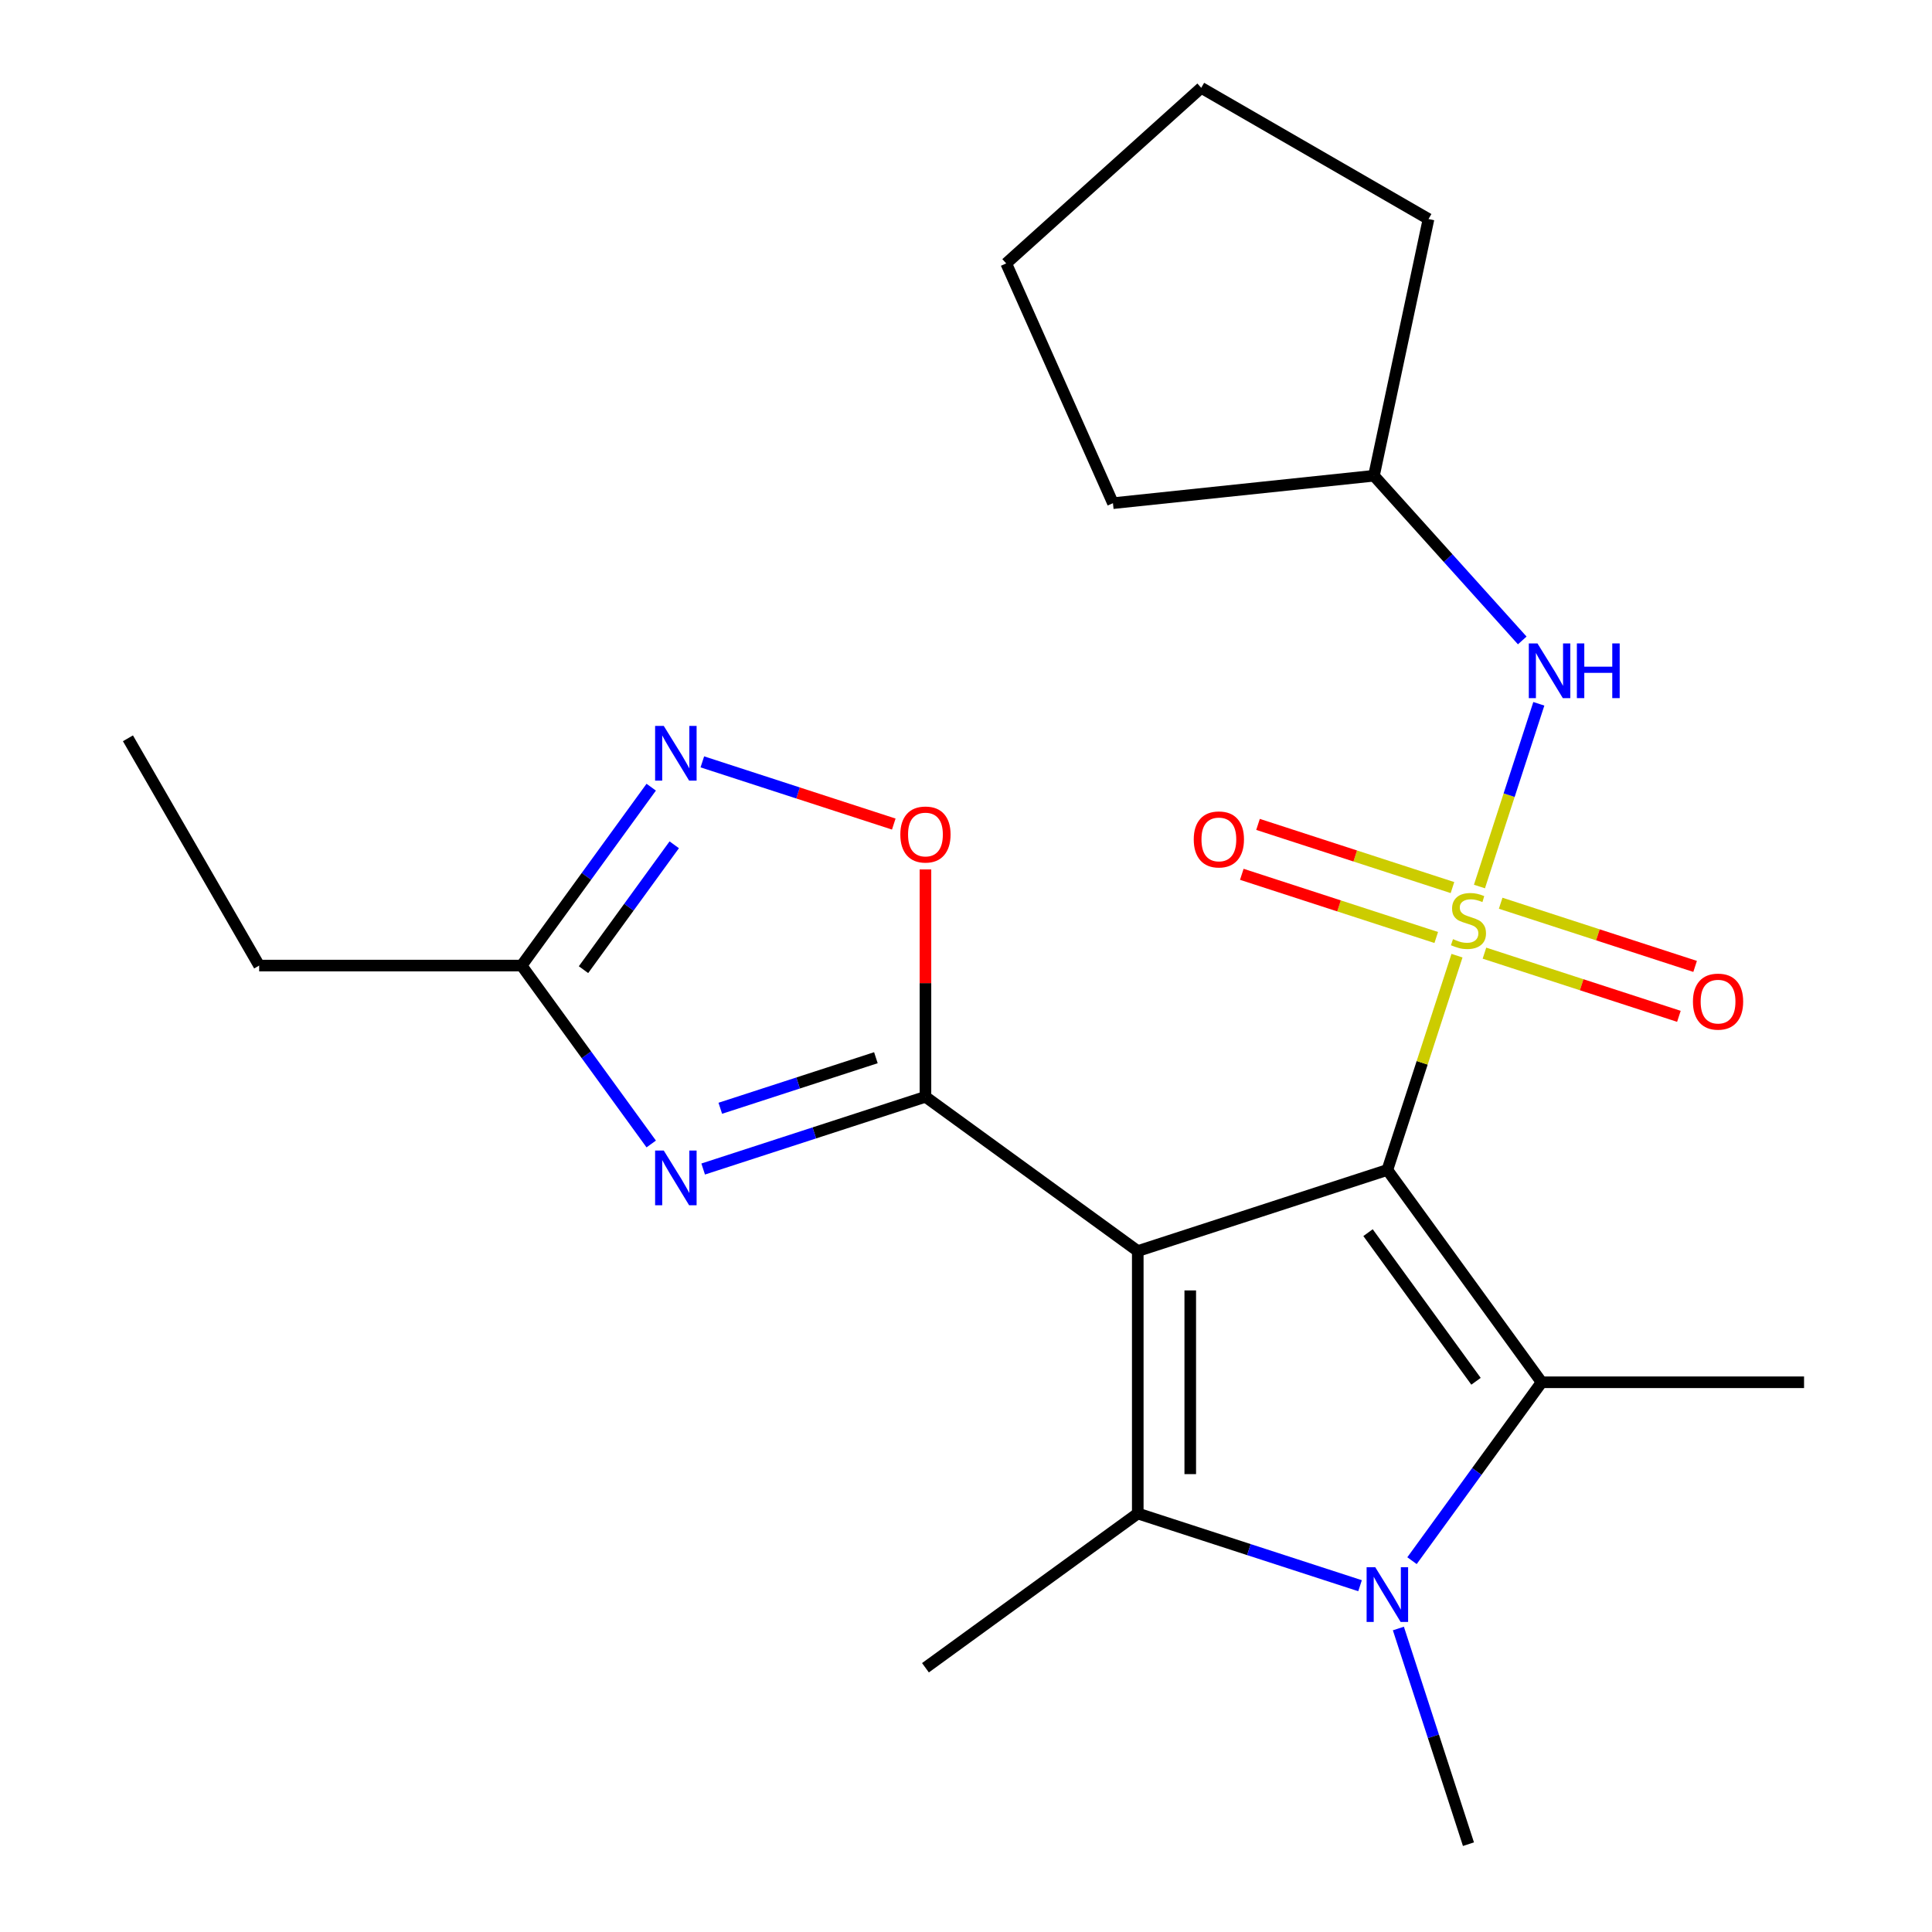 <?xml version='1.0' encoding='iso-8859-1'?>
<svg version='1.1' baseProfile='full'
              xmlns='http://www.w3.org/2000/svg'
                      xmlns:rdkit='http://www.rdkit.org/xml'
                      xmlns:xlink='http://www.w3.org/1999/xlink'
                  xml:space='preserve'
width='1000px' height='1000px' viewBox='0 0 1000 1000'>
<!-- END OF HEADER -->
<rect style='opacity:1.0;fill:#FFFFFF;stroke:none' width='1000' height='1000' x='0' y='0'> </rect>
<path class='bond-0' d='M 718.096,605.567 L 588.907,647.543' style='fill:none;fill-rule:evenodd;stroke:#000000;stroke-width:6px;stroke-linecap:butt;stroke-linejoin:miter;stroke-opacity:1' />
<path class='bond-1' d='M 718.096,605.567 L 736.115,550.11' style='fill:none;fill-rule:evenodd;stroke:#000000;stroke-width:6px;stroke-linecap:butt;stroke-linejoin:miter;stroke-opacity:1' />
<path class='bond-1' d='M 736.115,550.11 L 754.134,494.654' style='fill:none;fill-rule:evenodd;stroke:#CCCC00;stroke-width:6px;stroke-linecap:butt;stroke-linejoin:miter;stroke-opacity:1' />
<path class='bond-3' d='M 718.096,605.567 L 797.939,715.462' style='fill:none;fill-rule:evenodd;stroke:#000000;stroke-width:6px;stroke-linecap:butt;stroke-linejoin:miter;stroke-opacity:1' />
<path class='bond-3' d='M 708.093,638.02 L 763.983,714.946' style='fill:none;fill-rule:evenodd;stroke:#000000;stroke-width:6px;stroke-linecap:butt;stroke-linejoin:miter;stroke-opacity:1' />
<path class='bond-2' d='M 588.907,647.543 L 479.012,567.7' style='fill:none;fill-rule:evenodd;stroke:#000000;stroke-width:6px;stroke-linecap:butt;stroke-linejoin:miter;stroke-opacity:1' />
<path class='bond-4' d='M 588.907,647.543 L 588.907,783.38' style='fill:none;fill-rule:evenodd;stroke:#000000;stroke-width:6px;stroke-linecap:butt;stroke-linejoin:miter;stroke-opacity:1' />
<path class='bond-4' d='M 616.074,667.919 L 616.074,763.005' style='fill:none;fill-rule:evenodd;stroke:#000000;stroke-width:6px;stroke-linecap:butt;stroke-linejoin:miter;stroke-opacity:1' />
<path class='bond-9' d='M 765.763,458.862 L 781.128,411.573' style='fill:none;fill-rule:evenodd;stroke:#CCCC00;stroke-width:6px;stroke-linecap:butt;stroke-linejoin:miter;stroke-opacity:1' />
<path class='bond-9' d='M 781.128,411.573 L 796.493,364.285' style='fill:none;fill-rule:evenodd;stroke:#0000FF;stroke-width:6px;stroke-linecap:butt;stroke-linejoin:miter;stroke-opacity:1' />
<path class='bond-11' d='M 768.35,493.351 L 818.673,509.701' style='fill:none;fill-rule:evenodd;stroke:#CCCC00;stroke-width:6px;stroke-linecap:butt;stroke-linejoin:miter;stroke-opacity:1' />
<path class='bond-11' d='M 818.673,509.701 L 868.995,526.052' style='fill:none;fill-rule:evenodd;stroke:#FF0000;stroke-width:6px;stroke-linecap:butt;stroke-linejoin:miter;stroke-opacity:1' />
<path class='bond-11' d='M 776.745,467.513 L 827.068,483.864' style='fill:none;fill-rule:evenodd;stroke:#CCCC00;stroke-width:6px;stroke-linecap:butt;stroke-linejoin:miter;stroke-opacity:1' />
<path class='bond-11' d='M 827.068,483.864 L 877.39,500.214' style='fill:none;fill-rule:evenodd;stroke:#FF0000;stroke-width:6px;stroke-linecap:butt;stroke-linejoin:miter;stroke-opacity:1' />
<path class='bond-12' d='M 751.793,459.405 L 701.471,443.055' style='fill:none;fill-rule:evenodd;stroke:#CCCC00;stroke-width:6px;stroke-linecap:butt;stroke-linejoin:miter;stroke-opacity:1' />
<path class='bond-12' d='M 701.471,443.055 L 651.148,426.704' style='fill:none;fill-rule:evenodd;stroke:#FF0000;stroke-width:6px;stroke-linecap:butt;stroke-linejoin:miter;stroke-opacity:1' />
<path class='bond-12' d='M 743.398,485.243 L 693.076,468.892' style='fill:none;fill-rule:evenodd;stroke:#CCCC00;stroke-width:6px;stroke-linecap:butt;stroke-linejoin:miter;stroke-opacity:1' />
<path class='bond-12' d='M 693.076,468.892 L 642.753,452.542' style='fill:none;fill-rule:evenodd;stroke:#FF0000;stroke-width:6px;stroke-linecap:butt;stroke-linejoin:miter;stroke-opacity:1' />
<path class='bond-6' d='M 479.012,567.7 L 421.485,586.391' style='fill:none;fill-rule:evenodd;stroke:#000000;stroke-width:6px;stroke-linecap:butt;stroke-linejoin:miter;stroke-opacity:1' />
<path class='bond-6' d='M 421.485,586.391 L 363.959,605.083' style='fill:none;fill-rule:evenodd;stroke:#0000FF;stroke-width:6px;stroke-linecap:butt;stroke-linejoin:miter;stroke-opacity:1' />
<path class='bond-6' d='M 453.359,547.47 L 413.09,560.554' style='fill:none;fill-rule:evenodd;stroke:#000000;stroke-width:6px;stroke-linecap:butt;stroke-linejoin:miter;stroke-opacity:1' />
<path class='bond-6' d='M 413.09,560.554 L 372.822,573.638' style='fill:none;fill-rule:evenodd;stroke:#0000FF;stroke-width:6px;stroke-linecap:butt;stroke-linejoin:miter;stroke-opacity:1' />
<path class='bond-7' d='M 479.012,567.7 L 479.012,508.859' style='fill:none;fill-rule:evenodd;stroke:#000000;stroke-width:6px;stroke-linecap:butt;stroke-linejoin:miter;stroke-opacity:1' />
<path class='bond-7' d='M 479.012,508.859 L 479.012,450.018' style='fill:none;fill-rule:evenodd;stroke:#FF0000;stroke-width:6px;stroke-linecap:butt;stroke-linejoin:miter;stroke-opacity:1' />
<path class='bond-5' d='M 797.939,715.462 L 764.395,761.631' style='fill:none;fill-rule:evenodd;stroke:#000000;stroke-width:6px;stroke-linecap:butt;stroke-linejoin:miter;stroke-opacity:1' />
<path class='bond-5' d='M 764.395,761.631 L 730.851,807.801' style='fill:none;fill-rule:evenodd;stroke:#0000FF;stroke-width:6px;stroke-linecap:butt;stroke-linejoin:miter;stroke-opacity:1' />
<path class='bond-14' d='M 797.939,715.462 L 933.776,715.462' style='fill:none;fill-rule:evenodd;stroke:#000000;stroke-width:6px;stroke-linecap:butt;stroke-linejoin:miter;stroke-opacity:1' />
<path class='bond-15' d='M 588.907,783.38 L 479.012,863.224' style='fill:none;fill-rule:evenodd;stroke:#000000;stroke-width:6px;stroke-linecap:butt;stroke-linejoin:miter;stroke-opacity:1' />
<path class='bond-23' d='M 588.907,783.38 L 646.433,802.072' style='fill:none;fill-rule:evenodd;stroke:#000000;stroke-width:6px;stroke-linecap:butt;stroke-linejoin:miter;stroke-opacity:1' />
<path class='bond-23' d='M 646.433,802.072 L 703.96,820.763' style='fill:none;fill-rule:evenodd;stroke:#0000FF;stroke-width:6px;stroke-linecap:butt;stroke-linejoin:miter;stroke-opacity:1' />
<path class='bond-13' d='M 723.8,842.912 L 741.936,898.729' style='fill:none;fill-rule:evenodd;stroke:#0000FF;stroke-width:6px;stroke-linecap:butt;stroke-linejoin:miter;stroke-opacity:1' />
<path class='bond-13' d='M 741.936,898.729 L 760.072,954.545' style='fill:none;fill-rule:evenodd;stroke:#000000;stroke-width:6px;stroke-linecap:butt;stroke-linejoin:miter;stroke-opacity:1' />
<path class='bond-10' d='M 337.068,592.12 L 303.524,545.951' style='fill:none;fill-rule:evenodd;stroke:#0000FF;stroke-width:6px;stroke-linecap:butt;stroke-linejoin:miter;stroke-opacity:1' />
<path class='bond-10' d='M 303.524,545.951 L 269.98,499.781' style='fill:none;fill-rule:evenodd;stroke:#000000;stroke-width:6px;stroke-linecap:butt;stroke-linejoin:miter;stroke-opacity:1' />
<path class='bond-8' d='M 462.616,426.535 L 413.072,410.437' style='fill:none;fill-rule:evenodd;stroke:#FF0000;stroke-width:6px;stroke-linecap:butt;stroke-linejoin:miter;stroke-opacity:1' />
<path class='bond-8' d='M 413.072,410.437 L 363.528,394.339' style='fill:none;fill-rule:evenodd;stroke:#0000FF;stroke-width:6px;stroke-linecap:butt;stroke-linejoin:miter;stroke-opacity:1' />
<path class='bond-24' d='M 337.068,407.442 L 303.524,453.612' style='fill:none;fill-rule:evenodd;stroke:#0000FF;stroke-width:6px;stroke-linecap:butt;stroke-linejoin:miter;stroke-opacity:1' />
<path class='bond-24' d='M 303.524,453.612 L 269.98,499.781' style='fill:none;fill-rule:evenodd;stroke:#000000;stroke-width:6px;stroke-linecap:butt;stroke-linejoin:miter;stroke-opacity:1' />
<path class='bond-24' d='M 348.984,437.262 L 325.503,469.58' style='fill:none;fill-rule:evenodd;stroke:#0000FF;stroke-width:6px;stroke-linecap:butt;stroke-linejoin:miter;stroke-opacity:1' />
<path class='bond-24' d='M 325.503,469.58 L 302.022,501.899' style='fill:none;fill-rule:evenodd;stroke:#000000;stroke-width:6px;stroke-linecap:butt;stroke-linejoin:miter;stroke-opacity:1' />
<path class='bond-16' d='M 787.912,331.489 L 749.533,288.866' style='fill:none;fill-rule:evenodd;stroke:#0000FF;stroke-width:6px;stroke-linecap:butt;stroke-linejoin:miter;stroke-opacity:1' />
<path class='bond-16' d='M 749.533,288.866 L 711.155,246.242' style='fill:none;fill-rule:evenodd;stroke:#000000;stroke-width:6px;stroke-linecap:butt;stroke-linejoin:miter;stroke-opacity:1' />
<path class='bond-17' d='M 269.98,499.781 L 134.142,499.781' style='fill:none;fill-rule:evenodd;stroke:#000000;stroke-width:6px;stroke-linecap:butt;stroke-linejoin:miter;stroke-opacity:1' />
<path class='bond-18' d='M 711.155,246.242 L 576.062,260.441' style='fill:none;fill-rule:evenodd;stroke:#000000;stroke-width:6px;stroke-linecap:butt;stroke-linejoin:miter;stroke-opacity:1' />
<path class='bond-19' d='M 711.155,246.242 L 739.397,113.373' style='fill:none;fill-rule:evenodd;stroke:#000000;stroke-width:6px;stroke-linecap:butt;stroke-linejoin:miter;stroke-opacity:1' />
<path class='bond-20' d='M 134.142,499.781 L 66.224,382.143' style='fill:none;fill-rule:evenodd;stroke:#000000;stroke-width:6px;stroke-linecap:butt;stroke-linejoin:miter;stroke-opacity:1' />
<path class='bond-21' d='M 576.062,260.441 L 520.812,136.347' style='fill:none;fill-rule:evenodd;stroke:#000000;stroke-width:6px;stroke-linecap:butt;stroke-linejoin:miter;stroke-opacity:1' />
<path class='bond-22' d='M 739.397,113.373 L 621.758,45.455' style='fill:none;fill-rule:evenodd;stroke:#000000;stroke-width:6px;stroke-linecap:butt;stroke-linejoin:miter;stroke-opacity:1' />
<path class='bond-25' d='M 520.812,136.347 L 621.758,45.455' style='fill:none;fill-rule:evenodd;stroke:#000000;stroke-width:6px;stroke-linecap:butt;stroke-linejoin:miter;stroke-opacity:1' />
<path  class='atom-2' d='M 752.072 486.098
Q 752.392 486.218, 753.712 486.778
Q 755.032 487.338, 756.472 487.698
Q 757.952 488.018, 759.392 488.018
Q 762.072 488.018, 763.632 486.738
Q 765.192 485.418, 765.192 483.138
Q 765.192 481.578, 764.392 480.618
Q 763.632 479.658, 762.432 479.138
Q 761.232 478.618, 759.232 478.018
Q 756.712 477.258, 755.192 476.538
Q 753.712 475.818, 752.632 474.298
Q 751.592 472.778, 751.592 470.218
Q 751.592 466.658, 753.992 464.458
Q 756.432 462.258, 761.232 462.258
Q 764.512 462.258, 768.232 463.818
L 767.312 466.898
Q 763.912 465.498, 761.352 465.498
Q 758.592 465.498, 757.072 466.658
Q 755.552 467.778, 755.592 469.738
Q 755.592 471.258, 756.352 472.178
Q 757.152 473.098, 758.272 473.618
Q 759.432 474.138, 761.352 474.738
Q 763.912 475.538, 765.432 476.338
Q 766.952 477.138, 768.032 478.778
Q 769.152 480.378, 769.152 483.138
Q 769.152 487.058, 766.512 489.178
Q 763.912 491.258, 759.552 491.258
Q 757.032 491.258, 755.112 490.698
Q 753.232 490.178, 750.992 489.258
L 752.072 486.098
' fill='#CCCC00'/>
<path  class='atom-6' d='M 711.836 811.196
L 721.116 826.196
Q 722.036 827.676, 723.516 830.356
Q 724.996 833.036, 725.076 833.196
L 725.076 811.196
L 728.836 811.196
L 728.836 839.516
L 724.956 839.516
L 714.996 823.116
Q 713.836 821.196, 712.596 818.996
Q 711.396 816.796, 711.036 816.116
L 711.036 839.516
L 707.356 839.516
L 707.356 811.196
L 711.836 811.196
' fill='#0000FF'/>
<path  class='atom-7' d='M 343.563 595.516
L 352.843 610.516
Q 353.763 611.996, 355.243 614.676
Q 356.723 617.356, 356.803 617.516
L 356.803 595.516
L 360.563 595.516
L 360.563 623.836
L 356.683 623.836
L 346.723 607.436
Q 345.563 605.516, 344.323 603.316
Q 343.123 601.116, 342.763 600.436
L 342.763 623.836
L 339.083 623.836
L 339.083 595.516
L 343.563 595.516
' fill='#0000FF'/>
<path  class='atom-8' d='M 466.012 431.943
Q 466.012 425.143, 469.372 421.343
Q 472.732 417.543, 479.012 417.543
Q 485.292 417.543, 488.652 421.343
Q 492.012 425.143, 492.012 431.943
Q 492.012 438.823, 488.612 442.743
Q 485.212 446.623, 479.012 446.623
Q 472.772 446.623, 469.372 442.743
Q 466.012 438.863, 466.012 431.943
M 479.012 443.423
Q 483.332 443.423, 485.652 440.543
Q 488.012 437.623, 488.012 431.943
Q 488.012 426.383, 485.652 423.583
Q 483.332 420.743, 479.012 420.743
Q 474.692 420.743, 472.332 423.543
Q 470.012 426.343, 470.012 431.943
Q 470.012 437.663, 472.332 440.543
Q 474.692 443.423, 479.012 443.423
' fill='#FF0000'/>
<path  class='atom-9' d='M 343.563 375.726
L 352.843 390.726
Q 353.763 392.206, 355.243 394.886
Q 356.723 397.566, 356.803 397.726
L 356.803 375.726
L 360.563 375.726
L 360.563 404.046
L 356.683 404.046
L 346.723 387.646
Q 345.563 385.726, 344.323 383.526
Q 343.123 381.326, 342.763 380.646
L 342.763 404.046
L 339.083 404.046
L 339.083 375.726
L 343.563 375.726
' fill='#0000FF'/>
<path  class='atom-10' d='M 795.788 333.029
L 805.068 348.029
Q 805.988 349.509, 807.468 352.189
Q 808.948 354.869, 809.028 355.029
L 809.028 333.029
L 812.788 333.029
L 812.788 361.349
L 808.908 361.349
L 798.948 344.949
Q 797.788 343.029, 796.548 340.829
Q 795.348 338.629, 794.988 337.949
L 794.988 361.349
L 791.308 361.349
L 791.308 333.029
L 795.788 333.029
' fill='#0000FF'/>
<path  class='atom-10' d='M 816.188 333.029
L 820.028 333.029
L 820.028 345.069
L 834.508 345.069
L 834.508 333.029
L 838.348 333.029
L 838.348 361.349
L 834.508 361.349
L 834.508 348.269
L 820.028 348.269
L 820.028 361.349
L 816.188 361.349
L 816.188 333.029
' fill='#0000FF'/>
<path  class='atom-12' d='M 876.261 518.434
Q 876.261 511.634, 879.621 507.834
Q 882.981 504.034, 889.261 504.034
Q 895.541 504.034, 898.901 507.834
Q 902.261 511.634, 902.261 518.434
Q 902.261 525.314, 898.861 529.234
Q 895.461 533.114, 889.261 533.114
Q 883.021 533.114, 879.621 529.234
Q 876.261 525.354, 876.261 518.434
M 889.261 529.914
Q 893.581 529.914, 895.901 527.034
Q 898.261 524.114, 898.261 518.434
Q 898.261 512.874, 895.901 510.074
Q 893.581 507.234, 889.261 507.234
Q 884.941 507.234, 882.581 510.034
Q 880.261 512.834, 880.261 518.434
Q 880.261 524.154, 882.581 527.034
Q 884.941 529.914, 889.261 529.914
' fill='#FF0000'/>
<path  class='atom-13' d='M 617.883 434.482
Q 617.883 427.682, 621.243 423.882
Q 624.603 420.082, 630.883 420.082
Q 637.163 420.082, 640.523 423.882
Q 643.883 427.682, 643.883 434.482
Q 643.883 441.362, 640.483 445.282
Q 637.083 449.162, 630.883 449.162
Q 624.643 449.162, 621.243 445.282
Q 617.883 441.402, 617.883 434.482
M 630.883 445.962
Q 635.203 445.962, 637.523 443.082
Q 639.883 440.162, 639.883 434.482
Q 639.883 428.922, 637.523 426.122
Q 635.203 423.282, 630.883 423.282
Q 626.563 423.282, 624.203 426.082
Q 621.883 428.882, 621.883 434.482
Q 621.883 440.202, 624.203 443.082
Q 626.563 445.962, 630.883 445.962
' fill='#FF0000'/>
</svg>
